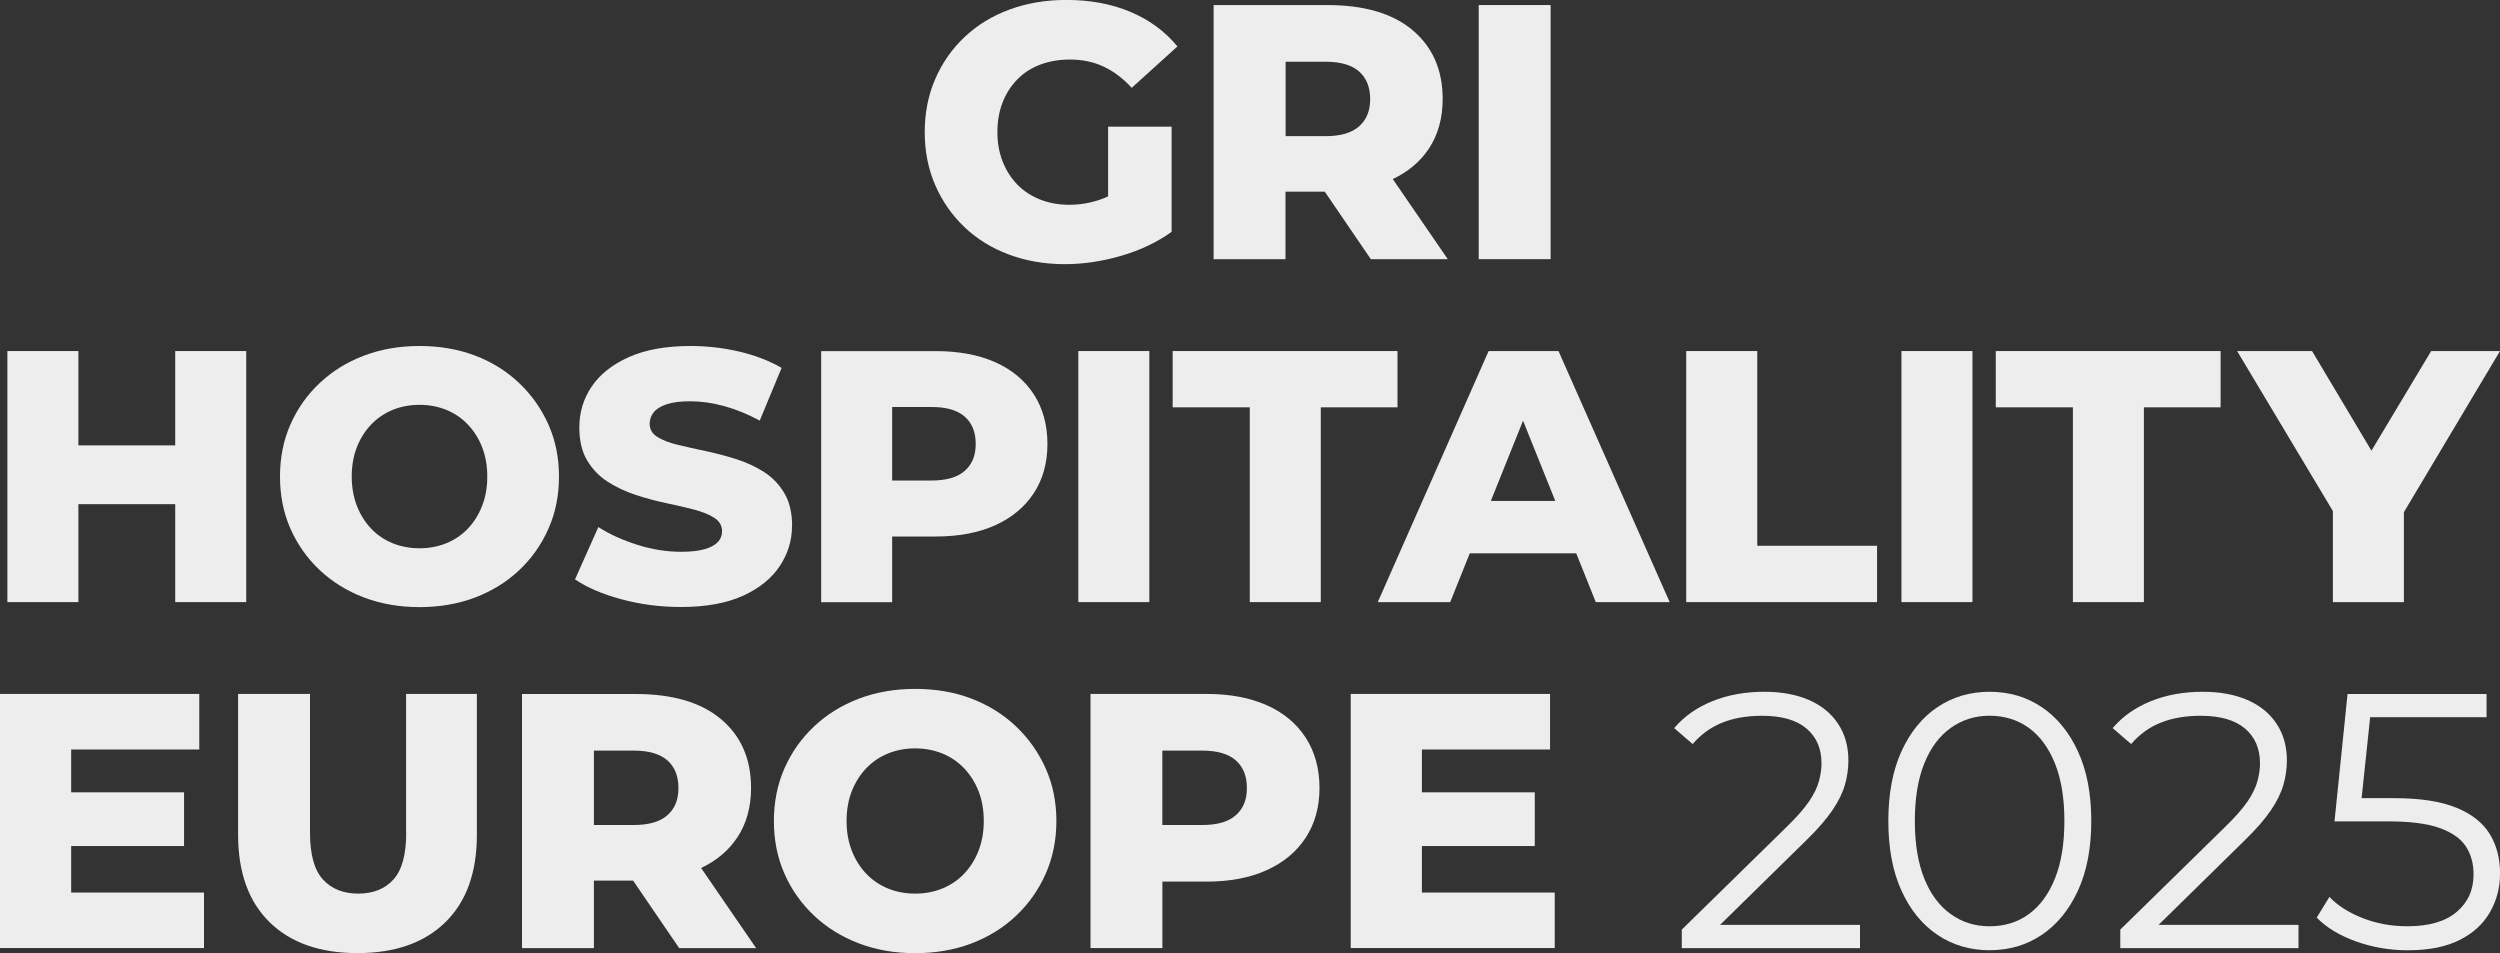 <?xml version="1.0" encoding="UTF-8"?>
<svg id="Camada_1" data-name="Camada 1" xmlns="http://www.w3.org/2000/svg" viewBox="0 0 450 171.57">
  <rect x="0" y="0" width="450" height="171.57" fill="#333333" stroke="none"/>
  <defs>
    <style>
      .cls-1 {
        fill: #ededed;
      }
    </style>
  </defs>
  <path class="cls-1" d="M210.89,41.75v-18.95h-11.43v12.55c-.46.21-.92.4-1.37.56-1.83.63-3.7.95-5.62.95s-3.67-.32-5.26-.95c-1.59-.63-2.95-1.52-4.08-2.68-1.13-1.15-2.01-2.54-2.65-4.15-.63-1.61-.95-3.37-.95-5.29s.32-3.8.95-5.39c.63-1.59,1.51-2.96,2.65-4.12,1.13-1.15,2.5-2.04,4.12-2.65s3.4-.91,5.36-.91c2.22,0,4.24.42,6.04,1.27,1.81.85,3.5,2.12,5.06,3.82l8.23-7.45c-2.22-2.7-5.03-4.77-8.43-6.21-3.4-1.44-7.25-2.16-11.57-2.16-3.7,0-7.11.58-10.23,1.73-3.12,1.15-5.81,2.8-8.07,4.93-2.27,2.13-4.03,4.65-5.29,7.55-1.26,2.9-1.9,6.09-1.9,9.57s.63,6.68,1.9,9.57c1.26,2.9,3.02,5.41,5.26,7.55,2.24,2.13,4.91,3.78,8,4.93,3.09,1.15,6.45,1.73,10.06,1.73,3.31,0,6.69-.5,10.13-1.5,3.44-1,6.47-2.44,9.08-4.31Z"/>
  <path class="cls-1" d="M231.4,34.5h7.06l8.29,12.15h13.85l-9.9-14.42c2.76-1.31,4.94-3.13,6.5-5.48,1.65-2.5,2.48-5.48,2.48-8.92,0-5.23-1.8-9.35-5.39-12.38-3.59-3.03-8.72-4.54-15.39-4.54h-20.45v45.74h12.94v-12.15ZM244.64,12.87c1.33,1.18,1.99,2.83,1.99,4.97s-.67,3.73-1.99,4.9c-1.33,1.18-3.34,1.77-6.04,1.77h-7.19v-13.4h7.19c2.7,0,4.71.59,6.04,1.76Z"/>
  <rect class="cls-1" x="266.17" y=".91" width="12.94" height="45.74"/>
  <polygon class="cls-1" points="14.11 90.75 31.54 90.75 31.54 108.38 44.32 108.38 44.32 63.19 31.54 63.19 31.54 80.17 14.11 80.17 14.11 63.19 1.33 63.19 1.33 108.38 14.11 108.38 14.11 90.75"/>
  <path class="cls-1" d="M100.62,85.78c0-3.4-.64-6.52-1.9-9.36-1.27-2.84-3.02-5.33-5.26-7.46-2.24-2.13-4.87-3.78-7.91-4.94-3.03-1.16-6.38-1.74-10.04-1.74s-6.95.58-10.01,1.74c-3.06,1.16-5.71,2.81-7.97,4.94-2.26,2.13-4.01,4.62-5.26,7.46-1.25,2.84-1.87,5.96-1.87,9.36s.62,6.52,1.87,9.36c1.25,2.84,3,5.33,5.26,7.46,2.26,2.13,4.92,3.78,7.97,4.94,3.06,1.16,6.39,1.74,10.01,1.74s7-.58,10.04-1.74c3.03-1.16,5.67-2.8,7.91-4.91,2.24-2.11,3.99-4.59,5.26-7.46,1.27-2.86,1.9-5.99,1.9-9.39ZM86.77,91.08c-.62,1.59-1.49,2.96-2.58,4.1s-2.39,2.01-3.87,2.61c-1.49.6-3.09.9-4.81.9s-3.33-.3-4.81-.9c-1.49-.6-2.78-1.47-3.87-2.61s-1.96-2.51-2.58-4.1c-.62-1.59-.94-3.36-.94-5.29s.31-3.75.94-5.33c.62-1.57,1.48-2.93,2.58-4.07s2.39-2.01,3.87-2.62c1.48-.6,3.09-.9,4.81-.9s3.32.3,4.81.9c1.48.6,2.78,1.48,3.87,2.62s1.96,2.5,2.58,4.07c.62,1.57.94,3.35.94,5.33s-.31,3.7-.94,5.29Z"/>
  <path class="cls-1" d="M142.58,94.69c0-2.37-.46-4.33-1.39-5.91-.93-1.57-2.14-2.84-3.65-3.81-1.51-.97-3.17-1.74-5-2.32-1.83-.58-3.66-1.06-5.49-1.45-1.83-.39-3.51-.76-5.04-1.13-1.53-.36-2.75-.84-3.68-1.42-.93-.58-1.39-1.36-1.39-2.36,0-.77.24-1.46.71-2.06.47-.6,1.25-1.09,2.32-1.45,1.08-.37,2.5-.55,4.26-.55,1.98,0,4.02.29,6.13.87,2.11.58,4.24,1.45,6.39,2.61l3.94-9.49c-2.24-1.29-4.79-2.27-7.65-2.94-2.86-.67-5.78-1-8.75-1-4.43,0-8.13.67-11.1,2-2.97,1.33-5.2,3.1-6.68,5.29-1.49,2.2-2.23,4.65-2.23,7.36,0,2.41.47,4.4,1.42,5.97.95,1.57,2.17,2.84,3.68,3.81,1.51.97,3.17,1.75,5,2.36,1.83.6,3.66,1.1,5.49,1.48,1.83.39,3.5.77,5,1.16,1.51.39,2.73.88,3.68,1.48.95.6,1.42,1.42,1.42,2.45,0,.73-.25,1.37-.74,1.91-.5.54-1.28.97-2.36,1.29-1.08.32-2.5.48-4.26.48-2.63,0-5.26-.42-7.91-1.26-2.65-.84-4.98-1.9-7-3.19l-4.2,9.42c2.15,1.46,4.94,2.66,8.36,3.58,3.42.92,6.98,1.39,10.68,1.39,4.48,0,8.19-.67,11.14-2,2.95-1.33,5.16-3.11,6.65-5.33,1.48-2.22,2.23-4.64,2.23-7.26Z"/>
  <path class="cls-1" d="M160.59,96.57h7.88c4.13,0,7.69-.68,10.68-2.03,2.99-1.36,5.3-3.28,6.94-5.78,1.63-2.49,2.45-5.44,2.45-8.84s-.82-6.42-2.45-8.94c-1.64-2.52-3.95-4.44-6.94-5.78-2.99-1.33-6.55-2-10.68-2h-20.66v45.19h12.78v-11.81ZM173.66,75c1.31,1.16,1.97,2.8,1.97,4.91s-.66,3.68-1.97,4.84c-1.31,1.16-3.3,1.74-5.97,1.74h-7.1v-13.23h7.1c2.67,0,4.66.58,5.97,1.74Z"/>
  <rect class="cls-1" x="194.1" y="63.19" width="12.78" height="45.19"/>
  <polygon class="cls-1" points="251.55 63.19 211.08 63.19 211.08 73.32 224.96 73.32 224.96 108.38 237.74 108.38 237.74 73.32 251.55 73.32 251.55 63.19"/>
  <path class="cls-1" d="M267.95,63.19l-19.95,45.19h13.04l3.52-8.78h19.16l3.52,8.78h13.3l-20.01-45.19h-12.59ZM268.35,90.17l5.8-14.45,5.8,14.45h-11.6Z"/>
  <polygon class="cls-1" points="316.31 63.19 303.52 63.19 303.52 108.38 337.87 108.38 337.87 98.24 316.31 98.24 316.31 63.19"/>
  <rect class="cls-1" x="342.26" y="63.19" width="12.78" height="45.19"/>
  <polygon class="cls-1" points="373.12 108.38 385.9 108.38 385.9 73.32 399.71 73.32 399.71 63.19 359.24 63.19 359.24 73.32 373.12 73.32 373.12 108.38"/>
  <polygon class="cls-1" points="419.92 108.38 432.7 108.38 432.7 92.19 450 63.19 437.61 63.19 426.86 81.12 416.17 63.19 402.68 63.19 419.92 91.99 419.92 108.38"/>
  <polygon class="cls-1" points="12.81 152.29 33.13 152.29 33.13 142.62 12.81 142.62 12.81 134.91 35.87 134.91 35.87 124.91 0 124.91 0 170.65 36.72 170.65 36.72 160.66 12.81 160.66 12.81 152.29"/>
  <path class="cls-1" d="M73.12,149.87c0,3.92-.76,6.73-2.29,8.43-1.53,1.7-3.64,2.55-6.34,2.55s-4.82-.85-6.37-2.55c-1.55-1.7-2.32-4.51-2.32-8.43v-24.96h-12.94v25.35c0,6.8,1.9,12.05,5.68,15.75s9.06,5.55,15.81,5.55,12.02-1.85,15.81-5.55c3.79-3.7,5.68-8.95,5.68-15.75v-25.35h-12.74v24.96Z"/>
  <path class="cls-1" d="M132.71,150.76c1.65-2.5,2.48-5.48,2.48-8.92,0-5.23-1.8-9.35-5.39-12.38s-8.72-4.54-15.39-4.54h-20.45v45.74h12.94v-12.15h7.06l8.29,12.15h13.85l-9.9-14.42c2.76-1.31,4.94-3.13,6.5-5.48ZM120.13,136.87c1.33,1.18,1.99,2.83,1.99,4.97s-.66,3.73-1.99,4.9c-1.33,1.18-3.34,1.76-6.04,1.76h-7.19v-13.39h7.19c2.7,0,4.71.59,6.04,1.76Z"/>
  <path class="cls-1" d="M182.89,130.76c-2.27-2.16-4.93-3.82-8-5-3.07-1.18-6.46-1.76-10.16-1.76s-7.04.59-10.13,1.76c-3.09,1.18-5.78,2.84-8.07,5-2.29,2.16-4.06,4.67-5.33,7.55-1.26,2.87-1.9,6.03-1.9,9.47s.63,6.6,1.9,9.48c1.26,2.87,3.04,5.39,5.33,7.55,2.29,2.16,4.98,3.82,8.07,5,3.09,1.18,6.47,1.76,10.13,1.76s7.09-.59,10.16-1.76c3.07-1.18,5.74-2.83,8-4.97,2.26-2.13,4.04-4.65,5.33-7.55,1.28-2.9,1.93-6.07,1.93-9.51s-.64-6.6-1.93-9.47c-1.29-2.88-3.06-5.39-5.33-7.55ZM176.13,153.14c-.63,1.61-1.5,2.99-2.61,4.15s-2.42,2.04-3.92,2.65c-1.5.61-3.13.91-4.87.91s-3.37-.3-4.87-.91c-1.5-.61-2.81-1.49-3.92-2.65s-1.98-2.54-2.61-4.15c-.63-1.61-.95-3.4-.95-5.36s.32-3.8.95-5.39c.63-1.59,1.5-2.96,2.61-4.12s2.42-2.04,3.92-2.65c1.5-.61,3.13-.91,4.87-.91s3.36.31,4.87.91c1.5.61,2.81,1.49,3.92,2.65s1.98,2.53,2.61,4.12c.63,1.59.95,3.39.95,5.39s-.32,3.75-.95,5.36Z"/>
  <path class="cls-1" d="M228.01,126.94c-3.03-1.35-6.63-2.03-10.81-2.03h-20.91v45.74h12.94v-11.96h7.97c4.18,0,7.79-.69,10.81-2.06,3.03-1.37,5.37-3.32,7.02-5.85,1.65-2.53,2.48-5.51,2.48-8.95s-.83-6.5-2.48-9.05c-1.66-2.55-4-4.5-7.02-5.85ZM222.45,146.74c-1.33,1.18-3.34,1.76-6.04,1.76h-7.19v-13.39h7.19c2.7,0,4.71.59,6.04,1.76,1.33,1.18,1.99,2.83,1.99,4.97s-.66,3.73-1.99,4.9Z"/>
  <polygon class="cls-1" points="255.94 152.29 276.26 152.29 276.26 142.62 255.94 142.62 255.94 134.91 279.01 134.91 279.01 124.91 243.13 124.91 243.13 170.65 279.85 170.65 279.85 160.66 255.94 160.66 255.94 152.29"/>
  <path class="cls-1" d="M325.2,151.18c2.05-2,3.6-3.8,4.67-5.39,1.07-1.59,1.81-3.1,2.22-4.54s.62-2.9.62-4.38c0-2.53-.62-4.73-1.86-6.6-1.24-1.87-3-3.3-5.26-4.28-2.27-.98-4.94-1.47-8.04-1.47-3.44,0-6.56.57-9.34,1.7-2.79,1.13-5.08,2.74-6.86,4.84l3.33,2.87c1.48-1.74,3.26-3.03,5.32-3.85,2.07-.83,4.45-1.24,7.16-1.24,3.53,0,6.2.76,8,2.29,1.81,1.53,2.71,3.62,2.71,6.27,0,1-.15,2.07-.46,3.2-.3,1.13-.89,2.34-1.76,3.63-.87,1.28-2.18,2.78-3.92,4.48l-19.01,18.62v3.33h32.08v-4.18h-25.19l15.58-15.29Z"/>
  <path class="cls-1" d="M367.54,127.3c-2.74-1.85-5.88-2.78-9.41-2.78s-6.66.93-9.41,2.78c-2.74,1.85-4.9,4.51-6.47,7.97s-2.35,7.63-2.35,12.51.78,9.05,2.35,12.51c1.57,3.46,3.73,6.12,6.47,7.97,2.74,1.85,5.88,2.78,9.41,2.78s6.67-.93,9.41-2.78c2.74-1.85,4.91-4.51,6.5-7.97,1.59-3.46,2.39-7.63,2.39-12.51s-.8-9.05-2.39-12.51c-1.59-3.46-3.76-6.12-6.5-7.97ZM369.89,158.14c-1.13,2.81-2.7,4.94-4.7,6.4s-4.36,2.19-7.06,2.19-4.94-.73-6.99-2.19-3.64-3.59-4.77-6.4c-1.13-2.81-1.7-6.26-1.7-10.36s.57-7.55,1.7-10.36c1.13-2.81,2.72-4.94,4.77-6.4s4.38-2.19,6.99-2.19,5.05.73,7.06,2.19,3.57,3.59,4.7,6.4c1.13,2.81,1.7,6.26,1.7,10.36s-.57,7.55-1.7,10.36Z"/>
  <path class="cls-1" d="M404.13,151.18c2.05-2,3.6-3.8,4.67-5.39,1.07-1.59,1.81-3.1,2.22-4.54s.62-2.9.62-4.38c0-2.53-.62-4.73-1.86-6.6-1.24-1.87-3-3.3-5.26-4.28-2.27-.98-4.94-1.47-8.04-1.47-3.44,0-6.56.57-9.34,1.7-2.79,1.13-5.08,2.74-6.86,4.84l3.33,2.87c1.48-1.74,3.26-3.03,5.32-3.85,2.07-.83,4.45-1.24,7.16-1.24,3.53,0,6.2.76,8,2.29,1.81,1.53,2.71,3.62,2.71,6.27,0,1-.15,2.07-.46,3.2-.3,1.13-.89,2.34-1.76,3.63-.87,1.28-2.18,2.78-3.92,4.48l-19.01,18.62v3.33h32.08v-4.18h-25.19l15.58-15.29Z"/>
  <path class="cls-1" d="M442.09,145.37c-2.79-1.13-6.49-1.7-11.11-1.7h-5.89l1.54-14.57h20.95v-4.18h-25.02l-2.35,22.93h9.74c3.88,0,6.93.39,9.15,1.18s3.8,1.88,4.74,3.3c.94,1.42,1.4,3.1,1.4,5.06,0,2.79-1.01,5.04-3.04,6.76-2.03,1.72-4.98,2.58-8.85,2.58-2.92,0-5.63-.5-8.14-1.5-2.51-1-4.48-2.26-5.91-3.79l-2.29,3.73c1.74,1.79,4.09,3.21,7.06,4.28s6.08,1.6,9.34,1.6c3.75,0,6.84-.61,9.28-1.83,2.44-1.22,4.27-2.88,5.49-5,1.22-2.11,1.83-4.45,1.83-7.02,0-2.7-.62-5.06-1.86-7.09-1.24-2.02-3.26-3.6-6.04-4.74Z"/>
</svg>
